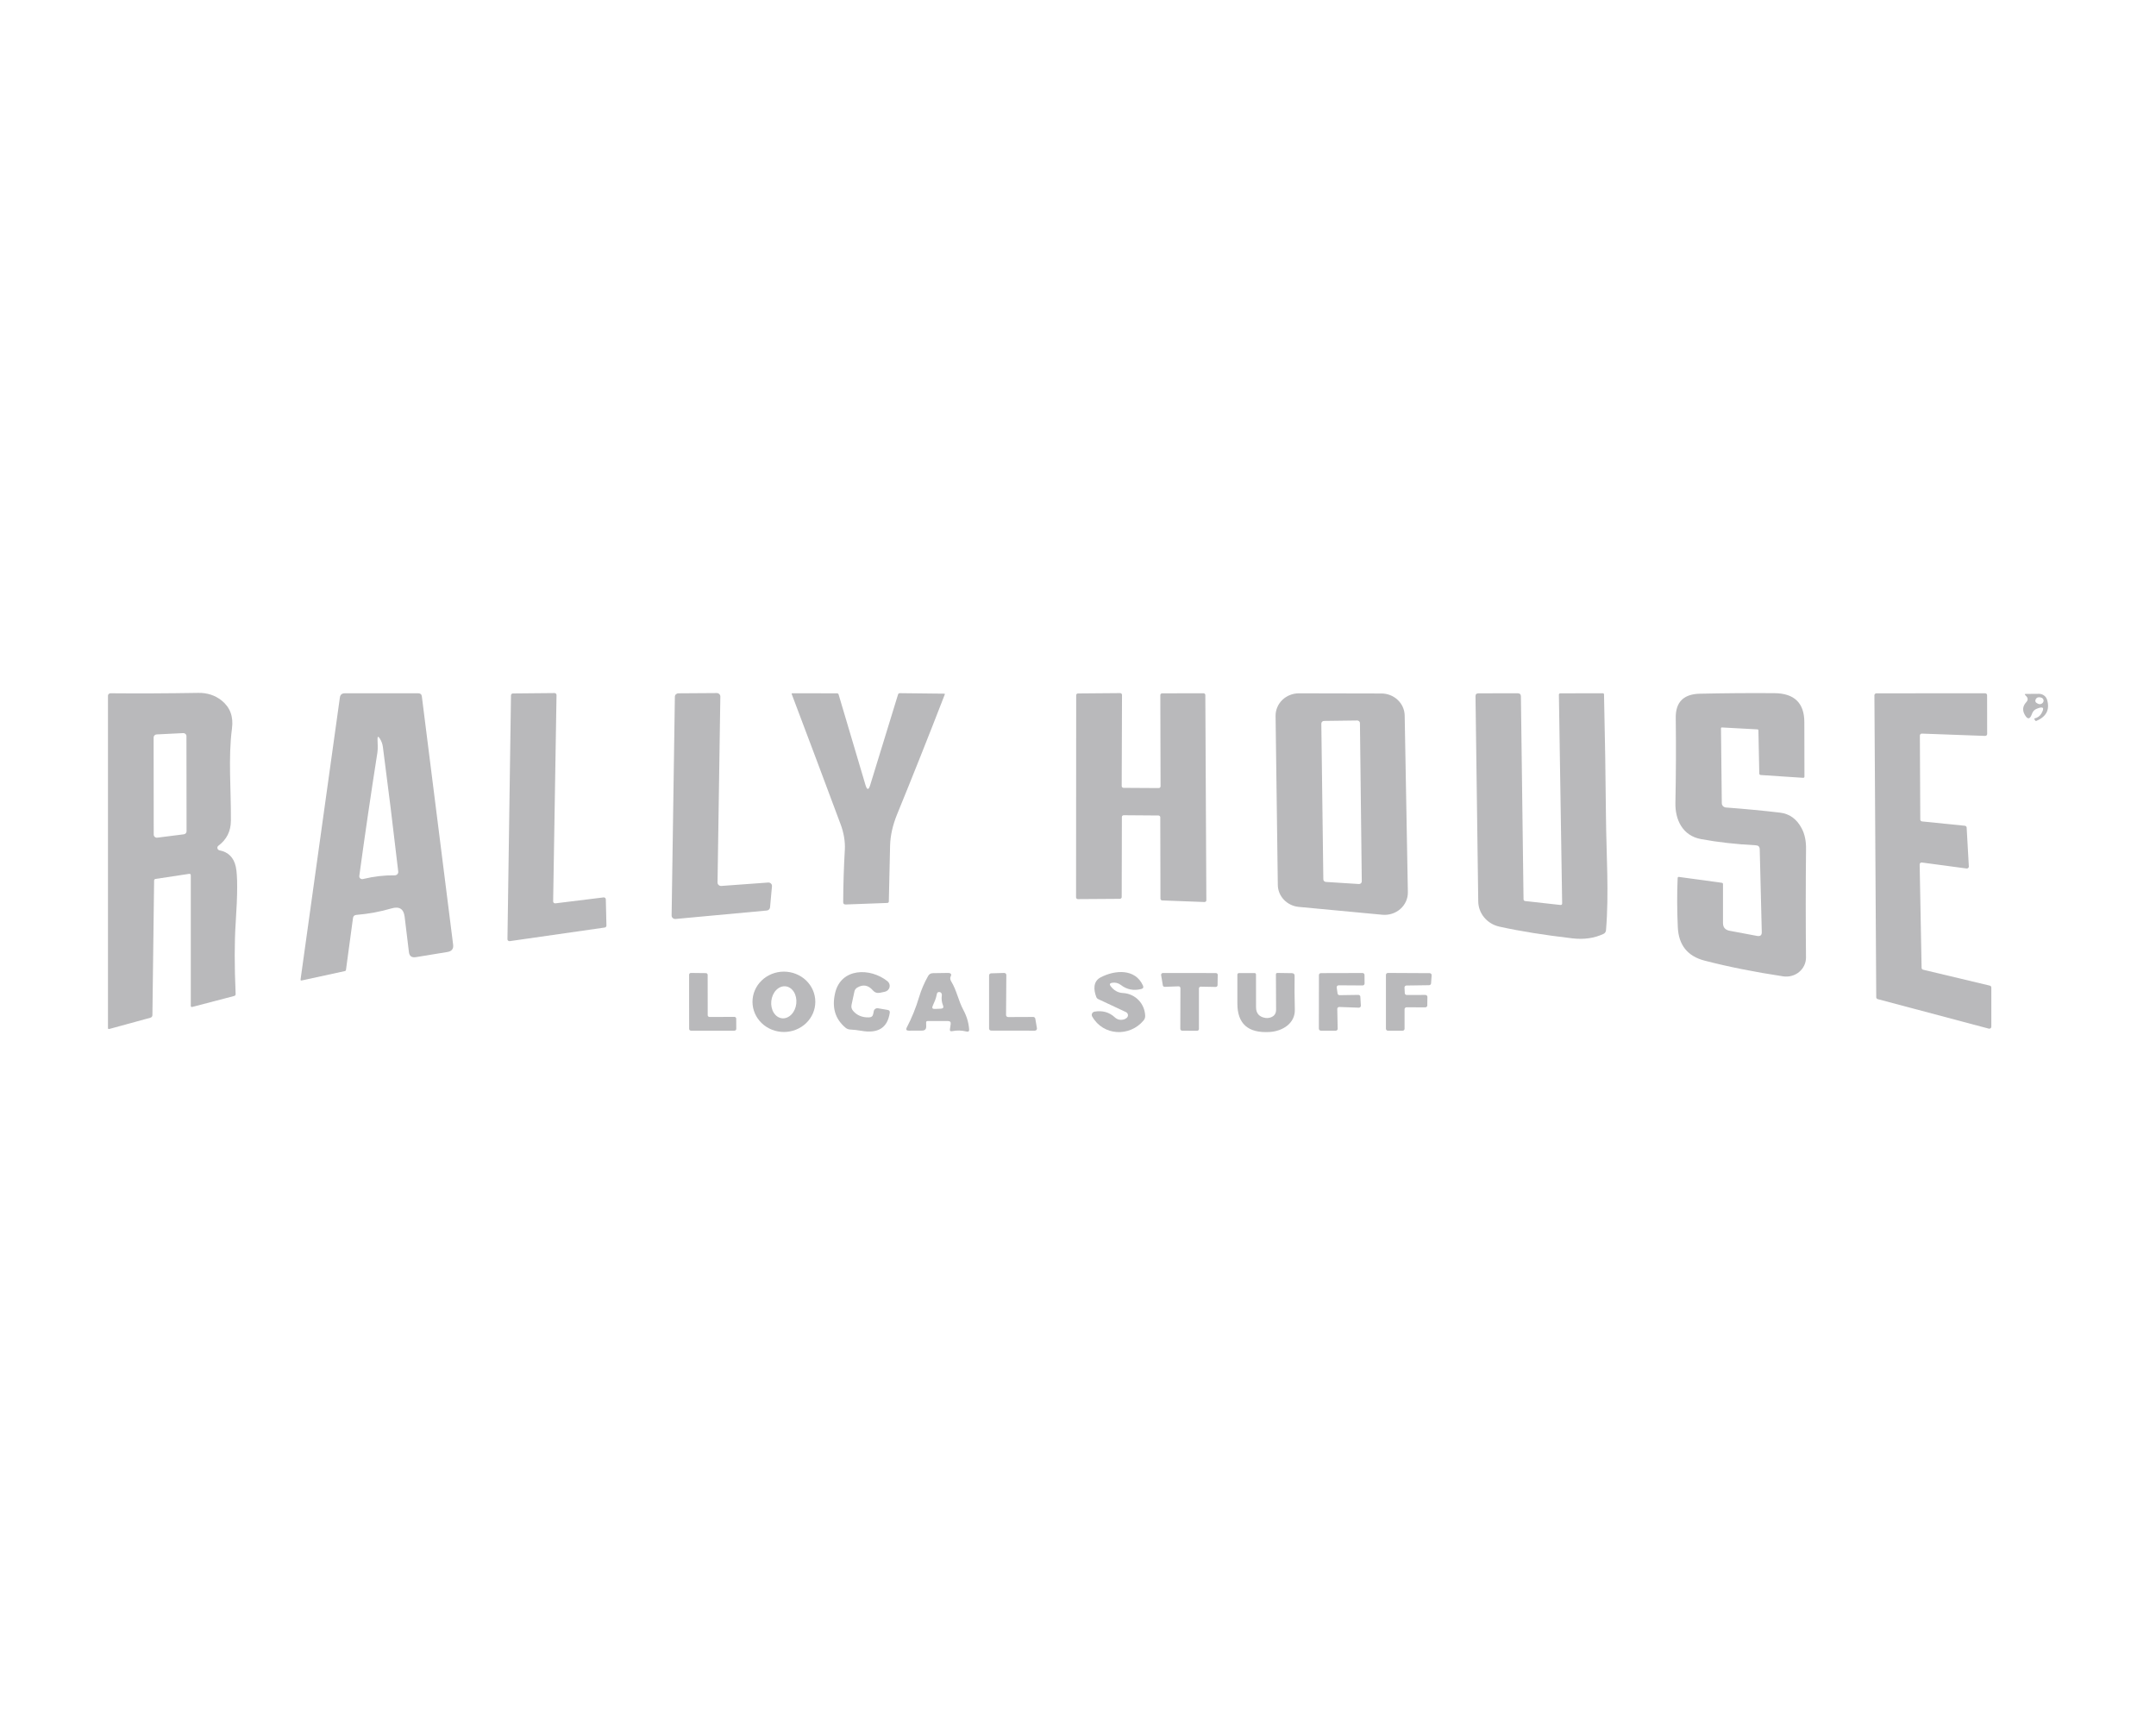 <svg width="100" height="80" viewBox="0 0 100 80" fill="none" xmlns="http://www.w3.org/2000/svg">
<path d="M7.148 40.843L7.069 47.076C7.067 47.142 7.034 47.184 6.968 47.201L5.071 47.72C5.029 47.732 5.008 47.717 5.008 47.674V32.264C5.008 32.249 5.011 32.234 5.017 32.22C5.023 32.207 5.032 32.194 5.043 32.184C5.054 32.173 5.067 32.165 5.082 32.16C5.096 32.154 5.112 32.151 5.127 32.152C6.383 32.164 7.738 32.158 9.194 32.134C9.612 32.127 9.973 32.244 10.277 32.485C10.673 32.801 10.834 33.236 10.759 33.79C10.579 35.141 10.722 36.635 10.709 38.065C10.706 38.551 10.513 38.936 10.132 39.22C10.112 39.234 10.098 39.253 10.089 39.275C10.081 39.297 10.079 39.321 10.085 39.343C10.09 39.366 10.102 39.387 10.119 39.403C10.136 39.42 10.158 39.431 10.182 39.436C10.592 39.516 10.843 39.769 10.937 40.197C11.023 40.59 11.022 41.457 10.932 42.797C10.873 43.684 10.872 44.785 10.929 46.099C10.931 46.147 10.908 46.177 10.86 46.191L8.913 46.7C8.905 46.702 8.898 46.702 8.89 46.7C8.883 46.699 8.876 46.696 8.869 46.692C8.863 46.687 8.858 46.682 8.855 46.675C8.851 46.668 8.849 46.661 8.849 46.654V40.596C8.849 40.542 8.822 40.519 8.767 40.527L7.22 40.761C7.172 40.768 7.148 40.795 7.148 40.843ZM7.13 38.706C7.13 38.726 7.134 38.746 7.143 38.765C7.151 38.783 7.164 38.8 7.18 38.813C7.195 38.827 7.214 38.837 7.234 38.843C7.255 38.849 7.276 38.851 7.297 38.848L8.523 38.693C8.559 38.689 8.592 38.672 8.616 38.646C8.64 38.621 8.653 38.588 8.653 38.553L8.648 34.141C8.648 34.122 8.644 34.103 8.636 34.085C8.628 34.067 8.616 34.051 8.602 34.038C8.587 34.025 8.57 34.014 8.551 34.008C8.532 34.001 8.512 33.998 8.492 33.999L7.265 34.06C7.227 34.062 7.191 34.078 7.165 34.104C7.139 34.131 7.125 34.166 7.125 34.203L7.13 38.706Z" fill="#B9B9BB"/>
<path d="M18.768 42.514C18.724 42.151 18.52 42.023 18.156 42.13C17.635 42.283 17.093 42.383 16.53 42.43C16.438 42.437 16.386 42.485 16.373 42.573L16.047 44.98C16.044 45.01 16.026 45.029 15.994 45.036L13.994 45.471C13.954 45.479 13.936 45.464 13.941 45.425L15.764 32.348C15.782 32.217 15.859 32.152 15.997 32.152H19.396C19.497 32.152 19.553 32.199 19.566 32.294L21.017 43.809C21.042 44.004 20.954 44.118 20.753 44.15L19.293 44.389C19.099 44.422 18.99 44.344 18.967 44.158L18.768 42.514ZM17.759 34.64C17.741 34.501 17.694 34.372 17.618 34.253C17.544 34.136 17.508 34.147 17.51 34.284C17.512 34.495 17.536 34.686 17.505 34.9C17.211 36.767 16.931 38.675 16.665 40.624C16.662 40.645 16.664 40.666 16.672 40.686C16.68 40.706 16.692 40.724 16.709 40.738C16.725 40.752 16.745 40.762 16.767 40.767C16.788 40.772 16.81 40.772 16.832 40.767C17.344 40.644 17.834 40.588 18.302 40.596C18.326 40.596 18.349 40.592 18.371 40.583C18.393 40.574 18.413 40.561 18.429 40.545C18.445 40.528 18.457 40.508 18.464 40.487C18.472 40.465 18.474 40.443 18.471 40.42C18.244 38.45 18.006 36.523 17.759 34.64Z" fill="#B9B9BB"/>
<path d="M25.76 41.894L27.993 41.619C28.006 41.617 28.019 41.618 28.032 41.621C28.045 41.625 28.056 41.631 28.066 41.639C28.076 41.647 28.084 41.657 28.09 41.669C28.096 41.68 28.099 41.693 28.099 41.705L28.128 42.924C28.129 42.946 28.121 42.968 28.107 42.984C28.092 43.001 28.071 43.013 28.049 43.016L23.643 43.647C23.63 43.648 23.616 43.648 23.603 43.644C23.59 43.64 23.579 43.634 23.569 43.626C23.558 43.617 23.55 43.606 23.545 43.595C23.54 43.583 23.537 43.57 23.537 43.557L23.701 32.246C23.702 32.223 23.712 32.202 23.728 32.185C23.745 32.169 23.768 32.16 23.791 32.16L25.72 32.142C25.732 32.142 25.745 32.144 25.756 32.149C25.767 32.153 25.778 32.16 25.787 32.169C25.795 32.177 25.802 32.187 25.806 32.198C25.811 32.209 25.813 32.221 25.813 32.233L25.656 41.805C25.656 41.817 25.659 41.83 25.664 41.841C25.67 41.853 25.677 41.863 25.687 41.871C25.697 41.88 25.708 41.886 25.721 41.89C25.733 41.894 25.747 41.895 25.76 41.894Z" fill="#B9B9BB"/>
<path d="M35.806 41.102L35.716 42.084C35.712 42.121 35.695 42.155 35.668 42.181C35.641 42.207 35.605 42.224 35.567 42.227L31.331 42.619C31.308 42.621 31.285 42.618 31.263 42.611C31.242 42.604 31.221 42.593 31.205 42.578C31.188 42.563 31.174 42.545 31.165 42.525C31.156 42.505 31.151 42.483 31.151 42.461L31.302 32.31C31.303 32.268 31.32 32.229 31.351 32.2C31.382 32.171 31.423 32.154 31.466 32.154L33.247 32.142C33.268 32.142 33.29 32.146 33.31 32.154C33.33 32.162 33.348 32.174 33.364 32.189C33.379 32.204 33.391 32.221 33.399 32.241C33.407 32.26 33.411 32.281 33.411 32.302L33.281 40.927C33.281 40.949 33.285 40.971 33.294 40.991C33.303 41.011 33.316 41.03 33.333 41.045C33.349 41.06 33.369 41.072 33.391 41.079C33.413 41.086 33.436 41.089 33.459 41.087L35.631 40.929C35.655 40.928 35.679 40.931 35.701 40.939C35.723 40.948 35.743 40.96 35.76 40.977C35.777 40.993 35.789 41.013 35.797 41.035C35.805 41.056 35.808 41.08 35.806 41.102Z" fill="#B9B9BB"/>
<path d="M40.143 36.406C40.215 36.648 40.288 36.649 40.362 36.408L41.653 32.208C41.665 32.167 41.694 32.147 41.74 32.147L43.791 32.17C43.819 32.17 43.829 32.183 43.82 32.21C43.06 34.169 42.325 36.018 41.613 37.757C41.404 38.269 41.295 38.757 41.284 39.222C41.267 40.104 41.247 40.965 41.226 41.805C41.224 41.85 41.2 41.874 41.152 41.876L39.226 41.947C39.147 41.949 39.108 41.912 39.109 41.838C39.113 41.01 39.139 40.195 39.186 39.393C39.207 39.019 39.128 38.594 38.993 38.238C38.235 36.202 37.477 34.185 36.72 32.185C36.713 32.163 36.721 32.152 36.746 32.152L38.821 32.154C38.861 32.154 38.887 32.173 38.897 32.21L40.143 36.406Z" fill="#B9B9BB"/>
<path d="M53.829 36.467L53.818 32.236C53.818 32.214 53.827 32.194 53.843 32.178C53.859 32.163 53.88 32.154 53.903 32.154L55.821 32.152C55.843 32.152 55.865 32.16 55.881 32.176C55.897 32.191 55.906 32.212 55.906 32.233L55.953 41.751C55.953 41.762 55.951 41.773 55.947 41.783C55.942 41.793 55.936 41.802 55.928 41.81C55.92 41.817 55.91 41.823 55.899 41.827C55.889 41.831 55.877 41.833 55.866 41.833L53.906 41.759C53.884 41.758 53.863 41.749 53.847 41.734C53.832 41.719 53.824 41.699 53.824 41.677L53.816 37.902C53.816 37.88 53.807 37.859 53.791 37.844C53.775 37.829 53.753 37.82 53.731 37.82L52.12 37.808C52.097 37.808 52.076 37.816 52.06 37.831C52.044 37.847 52.035 37.867 52.035 37.889L52.027 41.604C52.027 41.625 52.018 41.646 52.002 41.661C51.986 41.676 51.965 41.685 51.943 41.685L49.995 41.698C49.973 41.698 49.951 41.689 49.935 41.674C49.919 41.659 49.91 41.638 49.91 41.616L49.916 32.241C49.916 32.219 49.925 32.199 49.941 32.183C49.956 32.168 49.978 32.16 50.001 32.16L51.956 32.144C51.978 32.144 52 32.153 52.016 32.168C52.032 32.183 52.041 32.204 52.041 32.226L52.027 36.457C52.027 36.478 52.036 36.499 52.052 36.514C52.068 36.529 52.09 36.538 52.112 36.538L53.744 36.548C53.767 36.548 53.788 36.54 53.804 36.524C53.82 36.509 53.829 36.488 53.829 36.467Z" fill="#B9B9BB"/>
<path d="M59.268 41.041L59.164 33.203C59.163 33.065 59.189 32.929 59.243 32.802C59.296 32.675 59.376 32.559 59.476 32.461C59.577 32.364 59.697 32.286 59.829 32.234C59.961 32.181 60.102 32.154 60.245 32.154L64.076 32.162C64.358 32.163 64.629 32.27 64.83 32.46C65.031 32.65 65.147 32.909 65.152 33.18L65.3 41.375C65.303 41.521 65.273 41.666 65.213 41.8C65.153 41.934 65.065 42.055 64.953 42.154C64.841 42.253 64.709 42.328 64.564 42.374C64.42 42.421 64.267 42.437 64.116 42.423L60.243 42.059C59.978 42.035 59.732 41.917 59.552 41.729C59.372 41.541 59.271 41.297 59.268 41.041ZM61.379 40.782C61.38 40.812 61.392 40.842 61.414 40.864C61.437 40.886 61.467 40.9 61.498 40.901L63.027 40.998C63.045 40.999 63.062 40.997 63.079 40.991C63.095 40.985 63.11 40.976 63.123 40.964C63.136 40.953 63.146 40.938 63.153 40.923C63.159 40.907 63.163 40.89 63.162 40.873L63.077 33.533C63.077 33.517 63.073 33.502 63.067 33.487C63.06 33.472 63.05 33.459 63.038 33.448C63.026 33.437 63.012 33.428 62.996 33.422C62.981 33.416 62.964 33.413 62.947 33.414L61.411 33.434C61.394 33.434 61.378 33.438 61.362 33.444C61.347 33.451 61.333 33.46 61.322 33.472C61.31 33.483 61.301 33.497 61.295 33.512C61.289 33.527 61.286 33.543 61.286 33.559L61.379 40.782Z" fill="#B9B9BB"/>
<path d="M72.456 41.901L72.305 32.215C72.305 32.208 72.306 32.2 72.309 32.192C72.312 32.185 72.316 32.178 72.322 32.172C72.327 32.167 72.334 32.162 72.342 32.159C72.349 32.156 72.358 32.154 72.366 32.154L74.337 32.152C74.376 32.15 74.396 32.169 74.398 32.208C74.442 34.136 74.472 36.019 74.488 37.856C74.504 39.622 74.634 41.428 74.49 43.14C74.483 43.22 74.443 43.278 74.369 43.313C73.945 43.512 73.464 43.58 72.927 43.517C71.624 43.366 70.497 43.185 69.547 42.975C69.27 42.914 69.022 42.765 68.844 42.553C68.666 42.341 68.567 42.077 68.564 41.805L68.437 32.292C68.435 32.2 68.482 32.154 68.577 32.154L70.392 32.152C70.491 32.152 70.541 32.199 70.543 32.292L70.665 41.708C70.665 41.728 70.672 41.747 70.685 41.761C70.698 41.776 70.717 41.785 70.737 41.787L72.379 41.97C72.389 41.971 72.399 41.97 72.409 41.967C72.418 41.964 72.427 41.959 72.434 41.953C72.441 41.946 72.447 41.938 72.451 41.929C72.455 41.92 72.456 41.911 72.456 41.901Z" fill="#B9B9BB"/>
<path d="M81.559 33.874C81.559 33.844 81.543 33.828 81.511 33.826L79.874 33.737C79.84 33.735 79.823 33.751 79.823 33.783L79.861 37.25C79.861 37.301 79.882 37.35 79.918 37.387C79.954 37.423 80.004 37.446 80.057 37.449C80.954 37.517 81.79 37.596 82.565 37.688C83.007 37.741 83.343 37.987 83.572 38.428C83.706 38.686 83.772 38.995 83.768 39.355C83.751 41.09 83.75 42.772 83.766 44.402C83.767 44.53 83.739 44.656 83.684 44.773C83.63 44.889 83.549 44.992 83.449 45.076C83.349 45.159 83.231 45.221 83.103 45.256C82.976 45.291 82.842 45.3 82.711 45.28C81.385 45.081 80.167 44.838 79.058 44.55C78.274 44.346 77.861 43.832 77.821 43.008C77.784 42.212 77.781 41.451 77.813 40.723C77.814 40.683 77.837 40.665 77.879 40.67L79.858 40.94C79.897 40.945 79.916 40.966 79.916 41.003V42.807C79.916 43.009 80.019 43.128 80.224 43.166L81.498 43.405C81.646 43.432 81.719 43.373 81.715 43.229L81.62 39.38C81.616 39.266 81.556 39.207 81.439 39.202C80.523 39.154 79.674 39.059 78.894 38.914C78.046 38.757 77.693 38.024 77.709 37.235C77.736 35.932 77.741 34.616 77.725 33.287C77.716 32.559 78.09 32.188 78.846 32.172C80.02 32.147 81.172 32.138 82.3 32.147C83.224 32.154 83.687 32.601 83.689 33.49C83.692 34.284 83.694 35.124 83.694 36.011C83.694 36.056 83.671 36.076 83.625 36.072L81.67 35.943C81.624 35.939 81.6 35.916 81.599 35.871L81.559 33.874Z" fill="#B9B9BB"/>
<path d="M89.197 44.972L92.291 45.71C92.311 45.715 92.329 45.725 92.342 45.741C92.355 45.757 92.362 45.776 92.362 45.796V47.618C92.362 47.632 92.359 47.645 92.353 47.658C92.347 47.67 92.338 47.681 92.326 47.689C92.315 47.697 92.302 47.703 92.288 47.706C92.274 47.709 92.26 47.708 92.246 47.705L87.093 46.336C87.074 46.331 87.056 46.32 87.044 46.305C87.032 46.29 87.025 46.271 87.024 46.252L86.939 32.243C86.939 32.22 86.949 32.197 86.967 32.181C86.984 32.164 87.007 32.154 87.032 32.154L92.074 32.152C92.098 32.152 92.122 32.161 92.139 32.178C92.157 32.195 92.166 32.217 92.166 32.241L92.169 34.04C92.169 34.051 92.167 34.063 92.162 34.074C92.157 34.085 92.15 34.095 92.141 34.103C92.132 34.112 92.122 34.118 92.11 34.123C92.098 34.127 92.086 34.129 92.074 34.129L89.144 34.022C89.131 34.022 89.119 34.023 89.107 34.028C89.096 34.032 89.085 34.039 89.076 34.047C89.067 34.055 89.06 34.065 89.055 34.076C89.051 34.087 89.048 34.099 89.048 34.111L89.067 38.009C89.067 38.03 89.076 38.051 89.091 38.067C89.106 38.083 89.127 38.093 89.149 38.095L91.133 38.296C91.156 38.298 91.176 38.307 91.192 38.323C91.207 38.338 91.217 38.359 91.218 38.38L91.319 40.186C91.319 40.2 91.317 40.212 91.311 40.224C91.306 40.237 91.298 40.247 91.288 40.256C91.278 40.265 91.266 40.271 91.253 40.275C91.24 40.279 91.226 40.28 91.213 40.278L89.144 40.001C89.13 39.999 89.117 40 89.104 40.004C89.091 40.007 89.079 40.013 89.069 40.022C89.059 40.03 89.051 40.041 89.046 40.053C89.04 40.064 89.037 40.077 89.038 40.09L89.128 44.888C89.128 44.907 89.135 44.926 89.148 44.941C89.16 44.956 89.177 44.967 89.197 44.972Z" fill="#B9B9BB"/>
<path d="M93.981 32.284C93.967 32.269 93.952 32.253 93.936 32.236C93.903 32.202 93.91 32.184 93.957 32.182L94.567 32.177C94.653 32.176 94.736 32.203 94.805 32.252C94.874 32.302 94.924 32.372 94.948 32.452C95.082 32.903 94.921 33.229 94.463 33.429C94.428 33.444 94.403 33.435 94.387 33.401L94.355 33.34C94.354 33.338 94.354 33.336 94.354 33.334C94.354 33.332 94.354 33.33 94.355 33.328C94.356 33.326 94.358 33.324 94.359 33.323C94.361 33.321 94.363 33.32 94.365 33.32C94.507 33.287 94.612 33.213 94.681 33.096C94.843 32.819 94.772 32.744 94.469 32.869C94.361 32.912 94.287 32.991 94.246 33.108C94.154 33.371 94.041 33.381 93.907 33.136C93.794 32.933 93.82 32.741 93.984 32.562C94.069 32.468 94.068 32.376 93.981 32.284ZM94.453 32.595C94.559 32.673 94.652 32.677 94.734 32.607C94.754 32.589 94.77 32.566 94.778 32.541C94.787 32.515 94.788 32.488 94.782 32.462C94.776 32.436 94.763 32.412 94.745 32.393C94.726 32.374 94.702 32.36 94.675 32.353C94.538 32.312 94.449 32.348 94.41 32.46C94.401 32.483 94.401 32.509 94.408 32.533C94.416 32.558 94.431 32.579 94.453 32.595Z" fill="#B9B9BB"/>
<path d="M37.816 46.461C37.816 46.832 37.663 47.188 37.39 47.45C37.116 47.712 36.746 47.86 36.359 47.86C35.973 47.86 35.602 47.712 35.329 47.45C35.056 47.188 34.902 46.832 34.902 46.461C34.902 46.089 35.056 45.733 35.329 45.471C35.602 45.209 35.973 45.061 36.359 45.061C36.746 45.061 37.116 45.209 37.39 45.471C37.663 45.733 37.816 46.089 37.816 46.461ZM36.277 47.225C36.431 47.24 36.586 47.176 36.71 47.047C36.833 46.919 36.914 46.736 36.934 46.539C36.955 46.342 36.913 46.148 36.819 45.998C36.724 45.849 36.585 45.756 36.431 45.742C36.277 45.727 36.122 45.791 35.998 45.92C35.875 46.048 35.795 46.231 35.774 46.428C35.754 46.624 35.795 46.819 35.889 46.969C35.984 47.118 36.123 47.21 36.277 47.225Z" fill="#B9B9BB"/>
<path d="M40.5 47.028L40.529 46.89C40.533 46.869 40.542 46.849 40.554 46.831C40.566 46.813 40.582 46.798 40.601 46.786C40.619 46.774 40.64 46.765 40.662 46.761C40.684 46.757 40.706 46.757 40.728 46.761L41.17 46.837C41.248 46.851 41.281 46.895 41.269 46.972C41.166 47.664 40.729 47.942 39.957 47.806C39.782 47.776 39.604 47.755 39.422 47.745C39.349 47.74 39.281 47.714 39.226 47.669C38.738 47.267 38.575 46.727 38.736 46.048C39.009 44.888 40.355 44.863 41.163 45.506C41.205 45.54 41.236 45.584 41.253 45.634C41.27 45.684 41.272 45.737 41.259 45.788C41.246 45.839 41.218 45.885 41.179 45.922C41.14 45.958 41.091 45.984 41.038 45.995L40.818 46.041C40.684 46.068 40.573 46.031 40.484 45.929C40.272 45.684 40.031 45.642 39.761 45.801C39.689 45.846 39.645 45.907 39.629 45.985L39.496 46.605C39.475 46.709 39.5 46.801 39.57 46.883C39.752 47.093 39.999 47.193 40.309 47.183C40.417 47.18 40.481 47.128 40.5 47.028Z" fill="#B9B9BB"/>
<path d="M51.574 45.58C51.472 45.6 51.451 45.651 51.513 45.733C51.665 45.935 51.854 46.041 52.08 46.053C52.663 46.084 53.095 46.544 53.116 47.109C53.12 47.186 53.094 47.262 53.044 47.323C52.395 48.102 51.166 48.043 50.657 47.14C50.645 47.118 50.639 47.094 50.638 47.07C50.638 47.046 50.643 47.022 50.654 46.999C50.665 46.978 50.682 46.959 50.702 46.944C50.723 46.929 50.746 46.92 50.771 46.916C51.135 46.855 51.445 46.941 51.701 47.175C51.823 47.289 51.966 47.323 52.13 47.277C52.182 47.262 52.227 47.236 52.266 47.201C52.285 47.182 52.3 47.16 52.309 47.135C52.318 47.11 52.32 47.083 52.316 47.057C52.311 47.031 52.3 47.007 52.284 46.986C52.267 46.964 52.245 46.947 52.221 46.936L50.944 46.338C50.896 46.316 50.863 46.281 50.846 46.231C50.726 45.913 50.687 45.517 51.052 45.326C51.717 44.98 52.655 44.911 53.013 45.707C53.05 45.792 53.022 45.846 52.931 45.868C52.574 45.956 52.259 45.892 51.985 45.677C51.866 45.588 51.722 45.552 51.574 45.58Z" fill="#B9B9BB"/>
<path d="M32.91 47.163L34.062 47.16C34.074 47.16 34.085 47.162 34.095 47.166C34.105 47.17 34.115 47.176 34.123 47.184C34.13 47.191 34.137 47.2 34.141 47.21C34.145 47.22 34.147 47.231 34.147 47.242L34.15 47.717C34.15 47.739 34.141 47.76 34.125 47.775C34.109 47.79 34.088 47.799 34.065 47.799H32.049C32.027 47.799 32.005 47.79 31.989 47.775C31.973 47.76 31.964 47.739 31.964 47.717L31.962 45.204C31.962 45.182 31.971 45.161 31.986 45.146C32.002 45.131 32.024 45.122 32.046 45.122L32.738 45.13C32.749 45.13 32.76 45.132 32.77 45.136C32.781 45.14 32.79 45.146 32.798 45.154C32.806 45.161 32.812 45.17 32.816 45.18C32.82 45.19 32.823 45.201 32.823 45.211L32.825 47.081C32.825 47.103 32.834 47.124 32.85 47.139C32.866 47.154 32.888 47.163 32.91 47.163Z" fill="#B9B9BB"/>
<path d="M42.956 47.417L42.959 47.605C42.961 47.733 42.895 47.796 42.763 47.796L42.153 47.799C42.039 47.799 42.007 47.749 42.058 47.651C42.289 47.214 42.481 46.74 42.633 46.231C42.732 45.901 42.87 45.578 43.049 45.262C43.098 45.176 43.174 45.132 43.277 45.132L43.952 45.122C44.104 45.12 44.151 45.176 44.093 45.288C44.082 45.31 44.076 45.333 44.074 45.359C44.074 45.416 44.09 45.47 44.122 45.519C44.379 45.944 44.445 46.394 44.686 46.845C44.84 47.131 44.928 47.43 44.951 47.74C44.958 47.827 44.918 47.86 44.832 47.839C44.6 47.783 44.379 47.778 44.167 47.822C44.082 47.839 44.047 47.806 44.061 47.725L44.095 47.496C44.109 47.401 44.067 47.353 43.968 47.353H43.025C42.979 47.353 42.956 47.375 42.956 47.417ZM43.452 46.104C43.414 46.315 43.346 46.458 43.261 46.649C43.215 46.751 43.25 46.798 43.367 46.791L43.642 46.779C43.745 46.773 43.777 46.724 43.74 46.631C43.678 46.48 43.66 46.321 43.685 46.153C43.69 46.115 43.681 46.082 43.658 46.053C43.641 46.03 43.618 46.015 43.592 46.01C43.513 45.995 43.466 46.026 43.452 46.104Z" fill="#B9B9BB"/>
<path d="M46.761 47.168L47.921 47.163C47.944 47.162 47.967 47.17 47.985 47.185C48.003 47.199 48.015 47.219 48.019 47.242L48.096 47.689C48.098 47.703 48.097 47.717 48.093 47.73C48.09 47.743 48.083 47.755 48.073 47.766C48.064 47.776 48.052 47.785 48.039 47.79C48.026 47.796 48.012 47.799 47.998 47.799L45.974 47.796C45.948 47.796 45.923 47.786 45.904 47.769C45.886 47.751 45.876 47.727 45.876 47.702V45.234C45.876 45.21 45.886 45.186 45.903 45.169C45.921 45.151 45.946 45.141 45.971 45.14L46.575 45.122C46.588 45.122 46.601 45.124 46.613 45.129C46.626 45.133 46.637 45.14 46.646 45.149C46.656 45.158 46.663 45.168 46.668 45.18C46.673 45.191 46.676 45.204 46.676 45.216L46.663 47.074C46.663 47.099 46.673 47.123 46.691 47.14C46.71 47.158 46.734 47.168 46.761 47.168Z" fill="#B9B9BB"/>
<path d="M55.609 45.84V47.722C55.609 47.744 55.6 47.765 55.584 47.78C55.568 47.795 55.547 47.804 55.524 47.804L54.83 47.799C54.808 47.799 54.786 47.79 54.77 47.775C54.754 47.76 54.745 47.739 54.745 47.717L54.751 45.824C54.751 45.813 54.748 45.803 54.744 45.793C54.74 45.783 54.733 45.773 54.725 45.766C54.717 45.758 54.707 45.752 54.697 45.748C54.686 45.745 54.675 45.743 54.663 45.743L54.02 45.766C53.999 45.766 53.979 45.759 53.964 45.747C53.948 45.734 53.938 45.717 53.935 45.697L53.855 45.219C53.853 45.207 53.854 45.196 53.857 45.184C53.861 45.173 53.866 45.163 53.874 45.154C53.882 45.145 53.892 45.138 53.902 45.133C53.913 45.128 53.925 45.125 53.937 45.125L56.396 45.127C56.418 45.127 56.44 45.136 56.456 45.151C56.472 45.166 56.481 45.187 56.481 45.209L56.473 45.69C56.473 45.711 56.464 45.732 56.448 45.747C56.432 45.762 56.41 45.771 56.388 45.771L55.694 45.758C55.671 45.758 55.65 45.767 55.634 45.782C55.618 45.797 55.609 45.818 55.609 45.84Z" fill="#B9B9BB"/>
<path d="M59.188 46.827L59.18 45.191C59.18 45.145 59.204 45.122 59.252 45.122L59.919 45.132C60.006 45.132 60.048 45.175 60.047 45.26C60.04 45.765 60.043 46.285 60.057 46.819C60.076 47.45 59.501 47.822 58.894 47.86C57.889 47.922 57.389 47.48 57.392 46.532C57.396 46.055 57.396 45.611 57.392 45.199C57.392 45.18 57.4 45.161 57.414 45.148C57.428 45.135 57.447 45.127 57.466 45.127H58.192C58.209 45.127 58.225 45.134 58.237 45.146C58.249 45.158 58.256 45.174 58.256 45.191L58.258 46.712C58.258 46.999 58.407 47.165 58.703 47.211C58.767 47.219 58.832 47.214 58.9 47.196C59.092 47.142 59.188 47.019 59.188 46.827Z" fill="#B9B9BB"/>
<path d="M62.132 46.153L63.001 46.14C63.025 46.139 63.048 46.148 63.066 46.163C63.084 46.179 63.095 46.201 63.096 46.224L63.12 46.641C63.12 46.654 63.118 46.666 63.113 46.677C63.108 46.689 63.101 46.699 63.092 46.708C63.083 46.716 63.072 46.723 63.059 46.727C63.047 46.732 63.035 46.733 63.022 46.733L62.121 46.7C62.109 46.699 62.096 46.701 62.085 46.706C62.073 46.71 62.063 46.717 62.054 46.725C62.045 46.733 62.038 46.743 62.033 46.754C62.028 46.765 62.026 46.777 62.026 46.789L62.044 47.71C62.044 47.722 62.042 47.733 62.038 47.745C62.033 47.756 62.027 47.766 62.018 47.774C62.009 47.783 61.999 47.79 61.987 47.794C61.976 47.799 61.964 47.801 61.951 47.801L61.265 47.799C61.253 47.799 61.241 47.796 61.23 47.792C61.218 47.788 61.208 47.781 61.2 47.773C61.191 47.764 61.184 47.755 61.18 47.744C61.175 47.733 61.172 47.721 61.172 47.71L61.175 45.219C61.175 45.195 61.185 45.173 61.202 45.156C61.22 45.139 61.243 45.13 61.268 45.13L63.197 45.125C63.221 45.125 63.245 45.134 63.262 45.151C63.279 45.168 63.289 45.19 63.289 45.214L63.292 45.613C63.292 45.637 63.282 45.66 63.265 45.676C63.247 45.693 63.224 45.702 63.199 45.702L62.092 45.695C62.078 45.695 62.065 45.697 62.053 45.703C62.041 45.708 62.03 45.715 62.021 45.725C62.012 45.735 62.006 45.746 62.002 45.758C61.998 45.771 61.997 45.784 61.999 45.797L62.039 46.074C62.041 46.096 62.052 46.116 62.069 46.13C62.087 46.145 62.109 46.153 62.132 46.153Z" fill="#B9B9BB"/>
<path d="M65.147 46.804V47.712C65.147 47.736 65.137 47.758 65.119 47.775C65.102 47.792 65.078 47.801 65.054 47.801H64.376C64.351 47.801 64.327 47.792 64.31 47.775C64.293 47.758 64.283 47.736 64.283 47.712V45.211C64.283 45.188 64.293 45.165 64.31 45.148C64.327 45.132 64.351 45.122 64.376 45.122L66.312 45.132C66.325 45.133 66.337 45.135 66.348 45.14C66.359 45.145 66.37 45.152 66.378 45.161C66.386 45.17 66.393 45.18 66.397 45.191C66.401 45.203 66.403 45.215 66.402 45.227L66.376 45.606C66.374 45.628 66.364 45.649 66.348 45.664C66.331 45.68 66.309 45.689 66.286 45.69L65.237 45.705C65.224 45.705 65.211 45.707 65.2 45.712C65.188 45.717 65.178 45.724 65.169 45.733C65.16 45.742 65.154 45.752 65.149 45.763C65.145 45.775 65.143 45.787 65.144 45.799L65.157 46.059C65.158 46.082 65.168 46.104 65.185 46.12C65.203 46.136 65.226 46.145 65.25 46.145L66.113 46.142C66.138 46.142 66.162 46.152 66.179 46.169C66.196 46.185 66.206 46.208 66.206 46.231L66.201 46.628C66.201 46.652 66.191 46.675 66.174 46.691C66.156 46.708 66.133 46.717 66.108 46.717L65.239 46.715C65.227 46.715 65.215 46.717 65.204 46.722C65.192 46.726 65.182 46.733 65.174 46.741C65.165 46.749 65.158 46.759 65.153 46.77C65.149 46.781 65.147 46.792 65.147 46.804Z" fill="#B9B9BB"/>
</svg>
